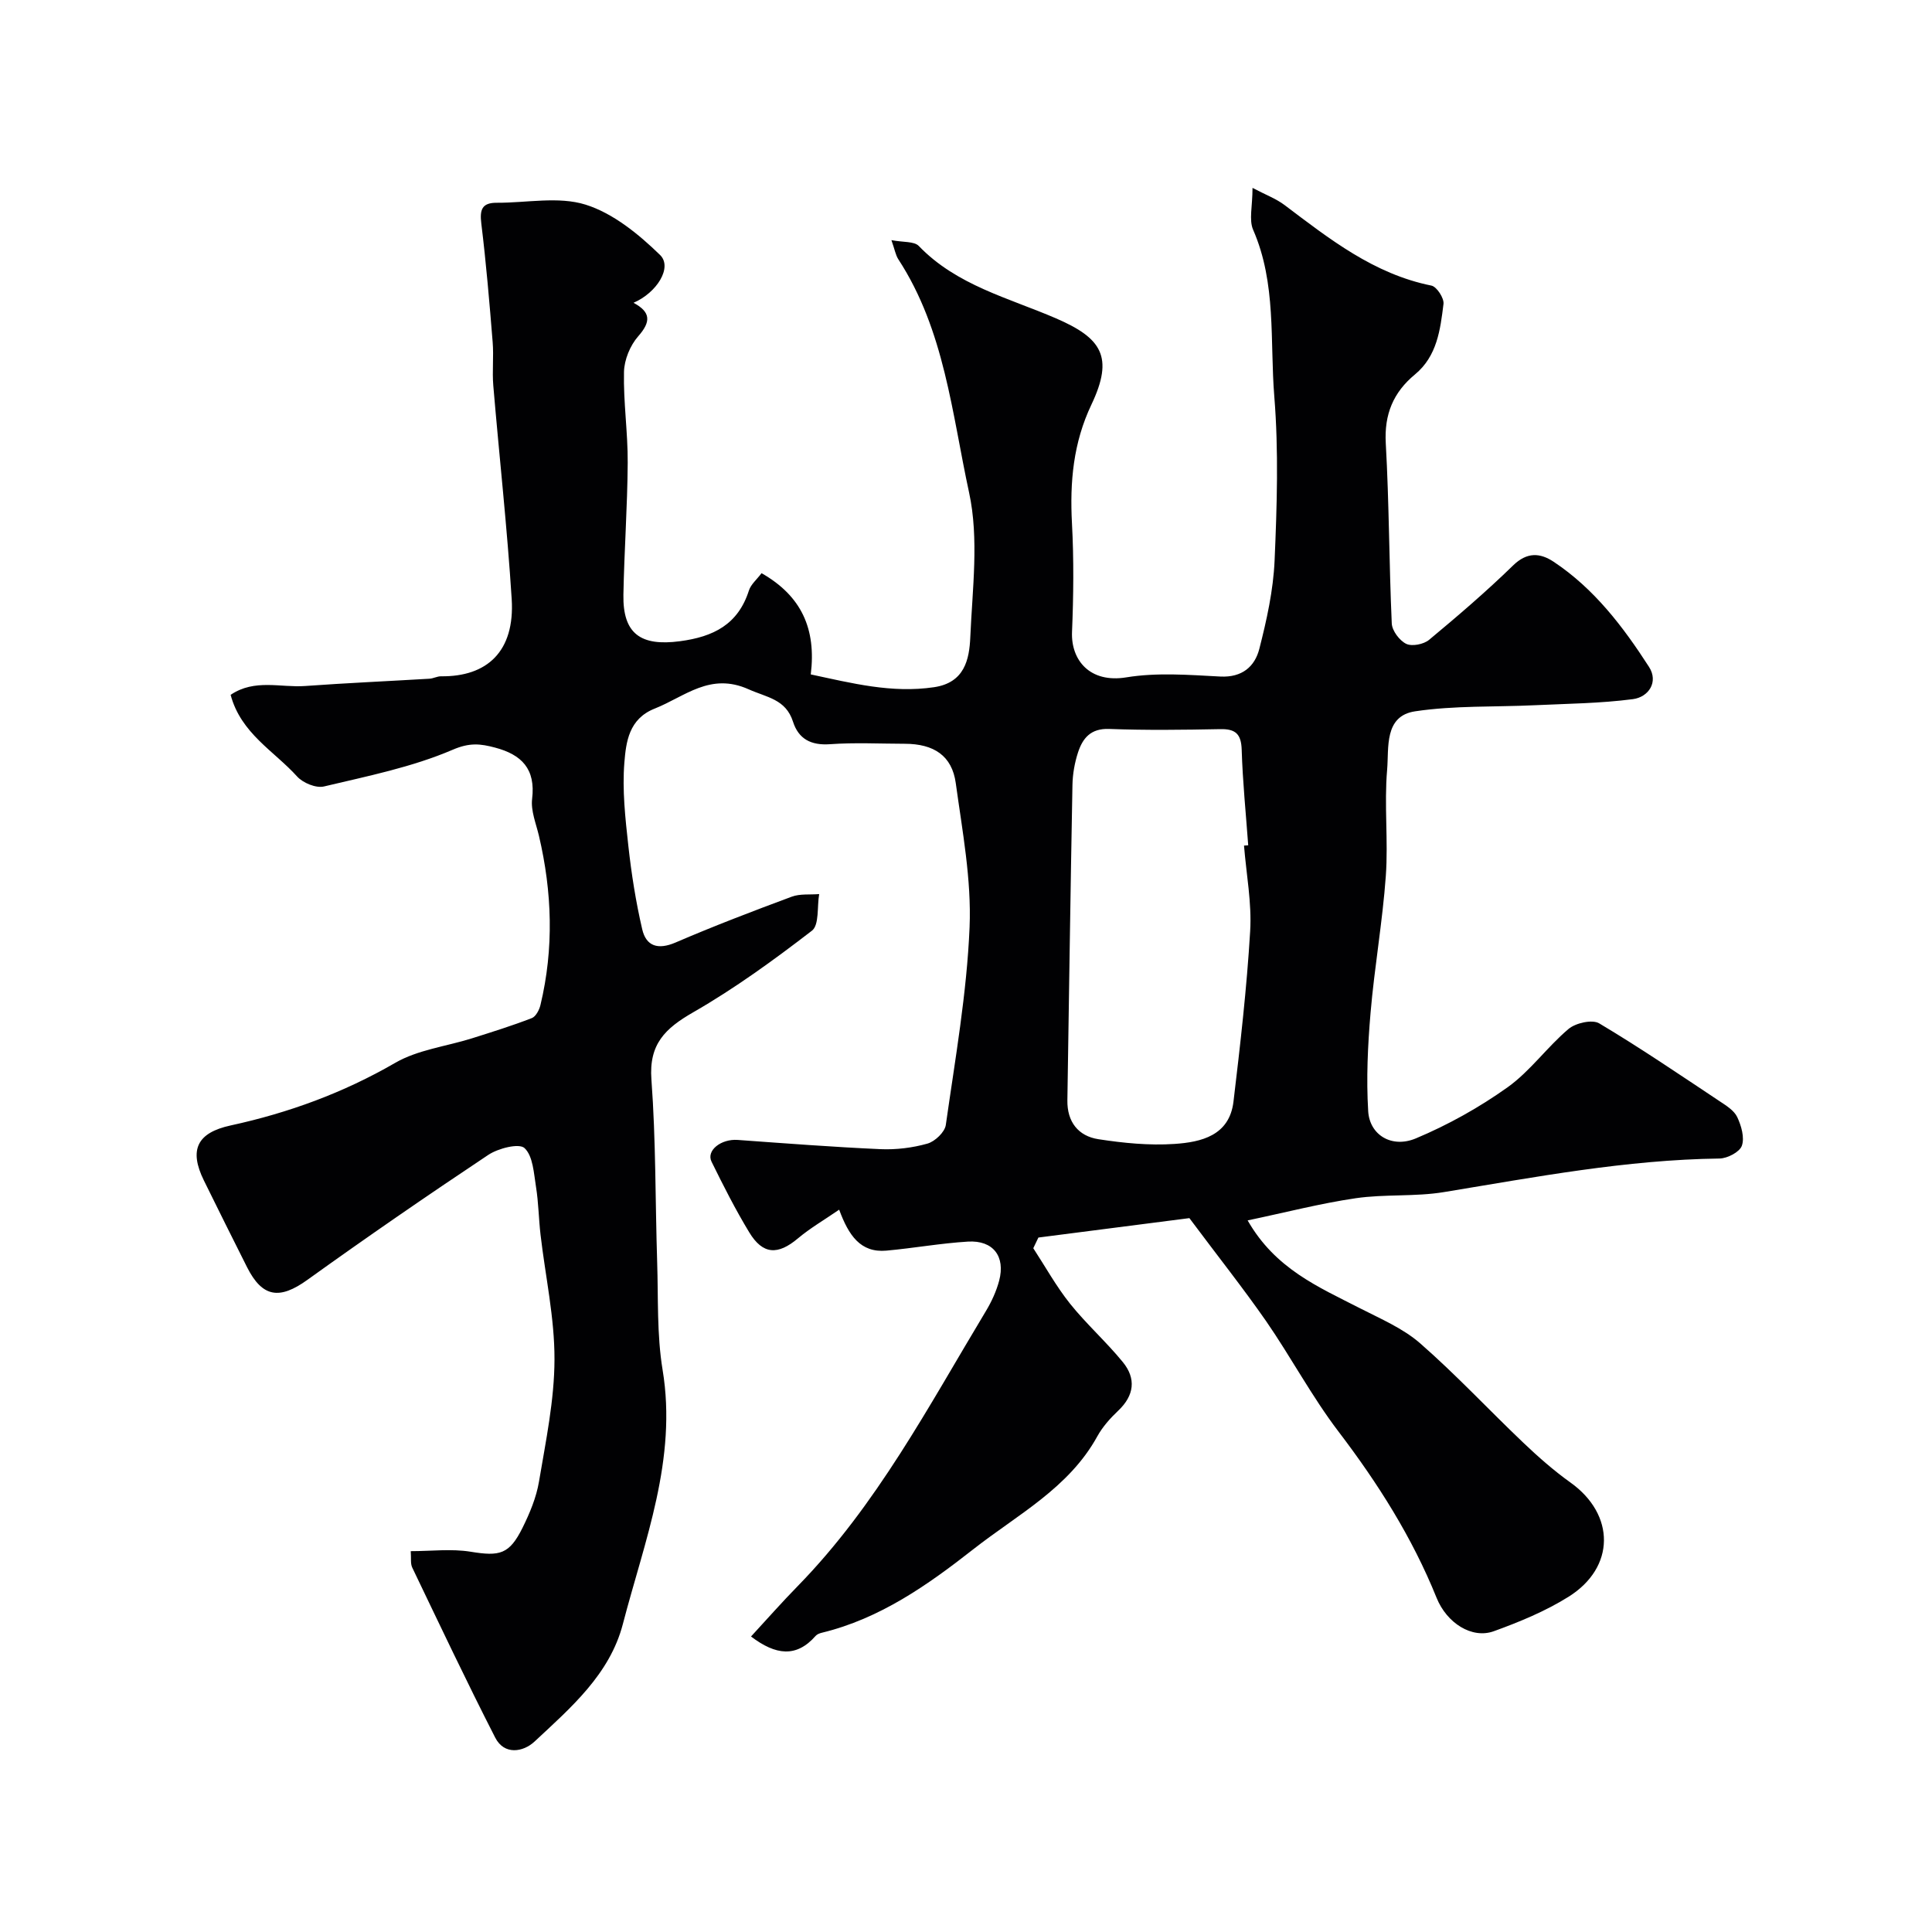 <svg enable-background="new 0 0 400 400" viewBox="0 0 400 400" xmlns="http://www.w3.org/2000/svg"><path d="m246.25 252.2c-9.67 1.24-20.47 2.63-31.26 4.02-.35.74-.71 1.48-1.06 2.21 2.51 3.84 4.75 7.9 7.6 11.47 3.4 4.25 7.52 7.91 10.96 12.13 2.76 3.4 2.35 6.89-.97 10.03-1.65 1.56-3.25 3.35-4.34 5.33-5.9 10.71-16.53 16.2-25.62 23.33-9.5 7.45-19.36 14.4-31.4 17.32-.46.11-.99.31-1.29.65-3.98 4.53-8.24 4.03-13.38.13 3.23-3.5 6.38-7.08 9.71-10.48 16.31-16.7 27.06-37.2 38.94-56.93 1.16-1.93 2.14-4.07 2.72-6.24 1.34-5.05-1.24-8.42-6.45-8.11-5.65.34-11.25 1.36-16.89 1.87-5.39.48-7.82-3.18-9.78-8.48-3.13 2.15-6.01 3.82-8.52 5.93-4.16 3.51-7.28 3.41-10.1-1.24-2.86-4.72-5.36-9.66-7.8-14.62-1.15-2.33 1.99-4.76 5.41-4.51 9.85.71 19.7 1.47 29.56 1.91 3.24.14 6.62-.27 9.73-1.15 1.55-.44 3.59-2.37 3.8-3.86 1.93-13.61 4.35-27.24 4.92-40.93.41-9.9-1.5-19.94-2.86-29.85-.78-5.66-4.52-8.13-10.56-8.14-5.17-.01-10.35-.28-15.49.09-3.94.28-6.51-1.1-7.65-4.67-1.5-4.67-5.4-5-9.19-6.7-7.97-3.57-13.19 1.52-19.45 4-5.35 2.12-5.92 6.9-6.27 11.16-.46 5.69.19 11.52.82 17.24.64 5.8 1.55 11.59 2.87 17.27.82 3.55 3.28 4.31 6.9 2.76 7.92-3.41 15.98-6.49 24.06-9.49 1.72-.64 3.78-.38 5.68-.54-.45 2.59.04 6.4-1.5 7.58-7.87 6.06-15.97 11.95-24.57 16.89-5.81 3.34-9.21 6.58-8.66 13.94.93 12.56.79 25.19 1.19 37.79.24 7.44-.08 14.99 1.12 22.28 3.07 18.55-3.74 35.41-8.22 52.64-2.71 10.43-10.8 17.35-18.3 24.35-2.33 2.17-6.26 2.86-8.14-.84-5.94-11.62-11.52-23.42-17.17-35.19-.4-.83-.2-1.94-.31-3.4 4.26 0 8.43-.53 12.41.12 6.01.98 8 .56 10.74-4.97 1.49-3.01 2.85-6.26 3.4-9.54 1.41-8.39 3.19-16.86 3.21-25.3.03-8.61-1.89-17.22-2.89-25.84-.38-3.28-.41-6.6-.93-9.85-.46-2.83-.61-6.4-2.38-8.07-1.13-1.06-5.45.04-7.51 1.41-12.63 8.41-25.13 17.02-37.46 25.88-5.75 4.13-9.31 3.66-12.49-2.65-3-5.97-5.98-11.94-8.93-17.94-3.11-6.33-1.43-9.88 5.55-11.39 12.01-2.61 23.33-6.75 34.05-12.95 4.71-2.73 10.59-3.41 15.92-5.09 4.15-1.31 8.31-2.61 12.37-4.18.84-.32 1.56-1.71 1.8-2.73 2.8-11.69 2.42-23.37-.32-35.02-.6-2.54-1.71-5.19-1.41-7.65.75-6.19-2.16-9.15-7.68-10.61-3.02-.8-5.24-1.07-8.75.44-8.43 3.62-17.66 5.47-26.67 7.61-1.64.39-4.35-.73-5.56-2.07-4.77-5.28-11.64-8.92-13.76-16.9 4.97-3.37 10.37-1.46 15.42-1.83 8.58-.62 17.17-1 25.76-1.51.8-.05 1.59-.51 2.38-.5 9.52.11 15.31-5.13 14.63-16-.93-14.76-2.57-29.47-3.81-44.2-.25-2.98.11-6.01-.13-8.99-.66-8.19-1.35-16.38-2.35-24.54-.35-2.88.12-4.33 3.21-4.31 6.17.03 12.76-1.37 18.38.39 5.71 1.79 11 6.12 15.42 10.42 2.62 2.55-.66 7.82-5.5 9.9 3.61 1.93 3.63 3.92.97 6.94-1.67 1.9-2.89 4.87-2.94 7.39-.14 6.26.81 12.53.77 18.8-.06 9.1-.72 18.2-.89 27.3-.15 8.12 3.6 10.71 11.69 9.64 6.95-.92 12.04-3.46 14.29-10.49.41-1.29 1.66-2.31 2.62-3.6 8.27 4.71 11.35 11.54 10.19 20.96 8.53 1.82 16.75 3.94 25.51 2.65 6.33-.93 7.32-5.73 7.52-10.38.43-9.98 1.82-20.36-.25-29.91-3.55-16.39-5.08-33.63-14.64-48.29-.58-.89-.75-2.03-1.44-3.98 2.44.47 4.7.21 5.66 1.2 7.84 8.16 18.59 10.75 28.41 14.99 9.44 4.08 12.04 7.95 7.34 17.85-3.77 7.92-4.49 16.05-4.03 24.61.4 7.48.32 15 .01 22.49-.23 5.79 3.67 10.62 11.24 9.38 6.33-1.04 12.98-.51 19.46-.17 4.51.23 7.14-2.06 8.08-5.73 1.53-5.98 2.89-12.13 3.16-18.27.49-11.31.85-22.72-.06-33.98-.93-11.52.47-23.4-4.38-34.51-.9-2.06-.13-4.85-.13-8.68 2.69 1.42 4.86 2.22 6.63 3.55 9.33 7.04 18.49 14.28 30.41 16.68 1.1.22 2.65 2.61 2.5 3.8-.66 5.32-1.32 10.8-5.9 14.59-4.49 3.71-6.39 8.25-6.05 14.27.7 12.41.68 24.87 1.24 37.29.07 1.51 1.6 3.54 2.99 4.22 1.21.58 3.62.1 4.74-.83 5.95-4.95 11.85-10 17.39-15.4 2.89-2.82 5.6-2.62 8.4-.76 8.39 5.57 14.39 13.46 19.74 21.76 2.01 3.12-.08 6.25-3.33 6.68-6.72.88-13.55.94-20.34 1.26-8.26.39-16.62.04-24.75 1.26-6.48.96-5.41 7.59-5.8 12.1-.63 7.28.25 14.68-.27 21.98-.68 9.47-2.35 18.86-3.16 28.33-.58 6.77-.9 13.63-.49 20.39.3 4.91 4.86 7.71 9.85 5.63 6.66-2.79 13.13-6.4 19.01-10.59 4.68-3.34 8.17-8.32 12.61-12.07 1.48-1.25 4.91-2.02 6.35-1.17 8.51 5.07 16.71 10.66 24.96 16.14 1.36.9 2.99 1.91 3.63 3.28.84 1.79 1.55 4.24.95 5.93-.46 1.3-3 2.62-4.63 2.64-19.28.25-38.12 3.84-57.05 6.95-5.99.99-12.24.39-18.26 1.27-7.31 1.07-14.5 2.94-22.38 4.59 5.73 10.04 14.67 13.78 23.18 18.15 4.31 2.21 8.97 4.18 12.55 7.31 7.43 6.49 14.19 13.76 21.35 20.57 3.09 2.94 6.31 5.78 9.77 8.25 9.26 6.61 9.33 17.55-.42 23.65-4.78 2.99-10.14 5.2-15.47 7.13-4.51 1.63-9.73-1.67-11.85-6.94-5.04-12.49-12.14-23.69-20.29-34.39-5.52-7.24-9.83-15.4-15.02-22.91-4.75-6.82-9.93-13.35-15.86-21.29zm11.31-77.13c.29-.02.58-.04.87-.06-.48-6.59-1.15-13.17-1.35-19.76-.1-3.3-1.28-4.36-4.46-4.29-7.66.15-15.33.25-22.99-.04-3.81-.14-5.47 1.91-6.44 4.87-.7 2.15-1.11 4.48-1.15 6.74-.41 21.76-.71 43.52-1.05 65.28-.07 4.46 2.26 7.41 6.43 8.05 5.18.8 10.52 1.33 15.73.98 5.55-.37 11.39-1.72 12.23-8.77 1.4-11.72 2.75-23.47 3.45-35.24.36-5.88-.8-11.84-1.27-17.76z" fill="#010103"/></svg>